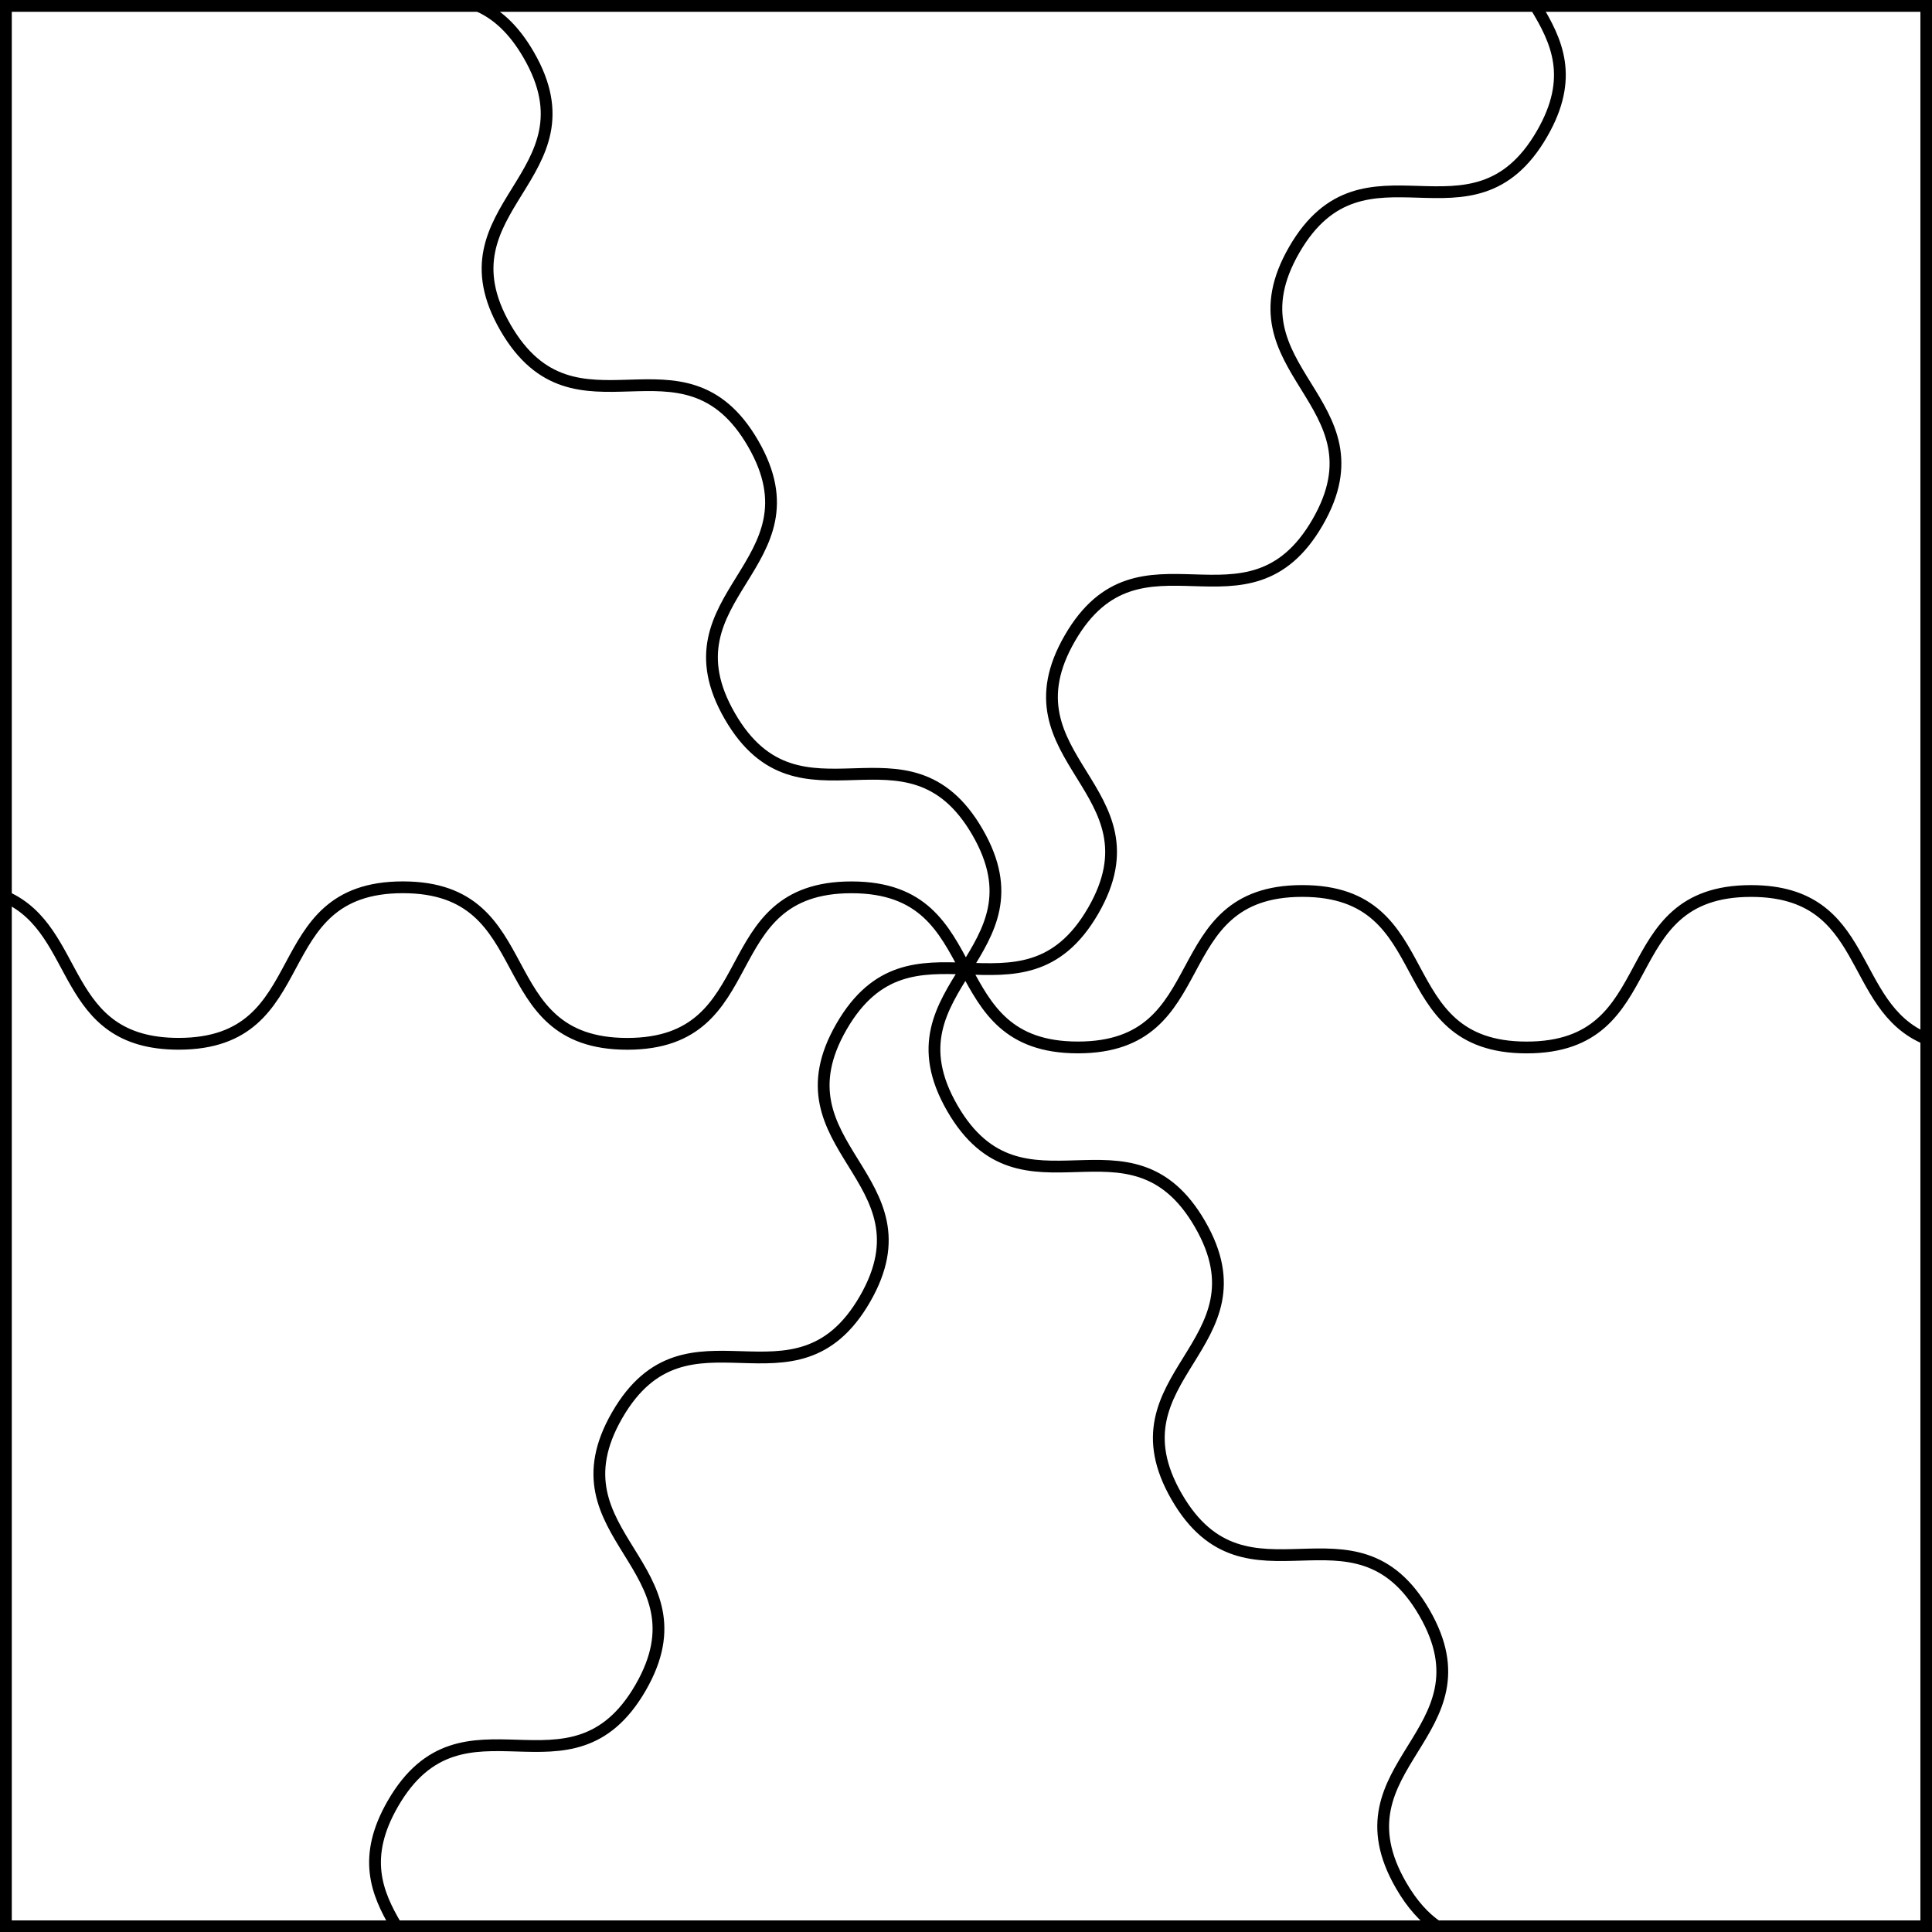 <?xml version="1.0" encoding="UTF-8" standalone="no"?>
<!DOCTYPE svg PUBLIC "-//W3C//DTD SVG 1.1//EN" "http://www.w3.org/Graphics/SVG/1.1/DTD/svg11.dtd">
<svg xmlns="http://www.w3.org/2000/svg" xmlns:xl="http://www.w3.org/1999/xlink" xmlns:dc="http://purl.org/dc/elements/1.1/" version="1.1" viewBox="425.5 65.5 327.938 327.938" width="327.938" height="327.938">
  <rect x="425.5" y="65.5" width="327.938" height="327.938" fill="#808080" stroke="none"/>
  <defs>
    <clipPath id="artboard_clip_path">
      <path d="M 425.5 65.5 L 753.438 65.5 L 753.438 393.438 L 425.5 393.438 Z"/>
    </clipPath>
  </defs>
  <g id="Gyronny_Wavy_of_6" fill-opacity="1" stroke-opacity="1" stroke="none" fill="none" stroke-dasharray="none">
    <title>Gyronny Wavy of 6</title>
    <g id="Fields_Master_layer" clip-path="url(#artboard_clip_path)">
      <title>Master layer</title>
      <g id="Graphic_4">
        <rect x="426.5" y="66.5" width="325.969" height="325.969" fill="#FFFFFF"/>
        <rect x="426.5" y="66.5" width="325.969" height="325.969" stroke="black" stroke-linecap="round" stroke-linejoin="miter" stroke-width="2"/>
      </g>
    </g>
    <g id="Gyronny_Wavy_of_6_Layer_3" clip-path="url(#artboard_clip_path)">
      <title>Layer 3</title>
      <g id="Graphic_56">
        <path d="M 492.769 392.469 C 489.401 386.774 486.952 380.719 492.19 371.647 C 504.089 351.038 522.338 372.565 534.237 351.956 C 546.136 331.347 518.367 326.306 530.266 305.697 C 542.165 285.088 560.414 306.616 572.313 286.006 C 584.212 265.397 556.444 260.357 568.342 239.747 C 574.286 229.453 581.814 229.672 589.343 229.901 C 585.678 223.097 582.231 216.117 570.035 216.116 C 546.239 216.114 555.763 242.683 531.967 242.681 C 508.171 242.679 517.683 216.111 493.887 216.109 C 470.09 216.106 479.615 242.676 455.819 242.673 C 435.632 242.672 439.416 223.552 426.5 217.75 L 426.5 392.469 Z M 669.399 392.469 L 752.469 392.469 L 752.469 241.841 C 739.035 236.276 743.133 216.742 722.719 216.74 C 698.916 216.738 708.435 243.3 684.632 243.298 C 660.829 243.296 670.352 216.736 646.549 216.735 C 622.745 216.733 632.265 243.294 608.462 243.293 C 596.558 243.292 592.989 236.649 589.418 230.007 C 585.361 236.577 581.053 243.048 587.148 253.602 C 599.049 274.213 617.296 252.687 629.197 273.298 C 641.098 293.909 613.33 298.946 625.231 319.557 C 637.133 340.167 655.379 318.642 667.281 339.252 C 679.182 359.863 651.414 364.9 663.315 385.511 C 665.201 388.776 667.245 390.984 669.399 392.469 Z M 506.719 66.5 C 509.776 67.864 512.663 70.354 515.25 74.835 C 527.154 95.448 499.391 100.485 511.294 121.098 C 523.197 141.711 541.437 120.184 553.34 140.797 C 565.243 161.411 537.481 166.447 549.384 187.061 C 561.287 207.674 579.527 186.147 591.43 206.76 C 597.385 217.074 593.412 223.488 589.444 229.904 C 589.456 229.905 589.469 229.905 589.481 229.906 L 589.481 229.906 C 589.48 229.908 589.478 229.91 589.477 229.913 C 597.199 230.142 604.962 230.642 611.06 220.086 C 622.963 199.481 595.192 194.441 607.095 173.836 C 618.998 153.23 637.247 174.755 649.15 154.149 C 661.053 133.544 633.282 128.504 645.185 107.899 C 657.088 87.293 675.337 108.817 687.24 88.212 C 692.755 78.666 689.753 72.46 686.127 66.5 Z" fill="#FFFFFF"/>
        <path d="M 492.769 392.469 C 489.401 386.774 486.952 380.719 492.19 371.647 C 504.089 351.038 522.338 372.565 534.237 351.956 C 546.136 331.347 518.367 326.306 530.266 305.697 C 542.165 285.088 560.414 306.616 572.313 286.006 C 584.212 265.397 556.444 260.357 568.342 239.747 C 574.286 229.453 581.814 229.672 589.343 229.901 C 585.678 223.097 582.231 216.117 570.035 216.116 C 546.239 216.114 555.763 242.683 531.967 242.681 C 508.171 242.679 517.683 216.111 493.887 216.109 C 470.09 216.106 479.615 242.676 455.819 242.673 C 435.632 242.672 439.416 223.552 426.5 217.75 L 426.5 392.469 Z M 669.399 392.469 L 752.469 392.469 L 752.469 241.841 C 739.035 236.276 743.133 216.742 722.719 216.74 C 698.916 216.738 708.435 243.3 684.632 243.298 C 660.829 243.296 670.352 216.736 646.549 216.735 C 622.745 216.733 632.265 243.294 608.462 243.293 C 596.558 243.292 592.989 236.649 589.418 230.007 C 585.361 236.577 581.053 243.048 587.148 253.602 C 599.049 274.213 617.296 252.687 629.197 273.298 C 641.098 293.909 613.33 298.946 625.231 319.557 C 637.133 340.167 655.379 318.642 667.281 339.252 C 679.182 359.863 651.414 364.9 663.315 385.511 C 665.201 388.776 667.245 390.984 669.399 392.469 Z M 506.719 66.5 C 509.776 67.864 512.663 70.354 515.25 74.835 C 527.154 95.448 499.391 100.485 511.294 121.098 C 523.197 141.711 541.437 120.184 553.34 140.797 C 565.243 161.411 537.481 166.447 549.384 187.061 C 561.287 207.674 579.527 186.147 591.43 206.76 C 597.385 217.074 593.412 223.488 589.444 229.904 C 589.456 229.905 589.469 229.905 589.481 229.906 L 589.481 229.906 C 589.48 229.908 589.478 229.91 589.477 229.913 C 597.199 230.142 604.962 230.642 611.06 220.086 C 622.963 199.481 595.192 194.441 607.095 173.836 C 618.998 153.23 637.247 174.755 649.15 154.149 C 661.053 133.544 633.282 128.504 645.185 107.899 C 657.088 87.293 675.337 108.817 687.24 88.212 C 692.755 78.666 689.753 72.46 686.127 66.5 Z" stroke="black" stroke-linecap="round" stroke-linejoin="miter" stroke-width="2"/>
      </g>
    </g>
  </g>
</svg>
